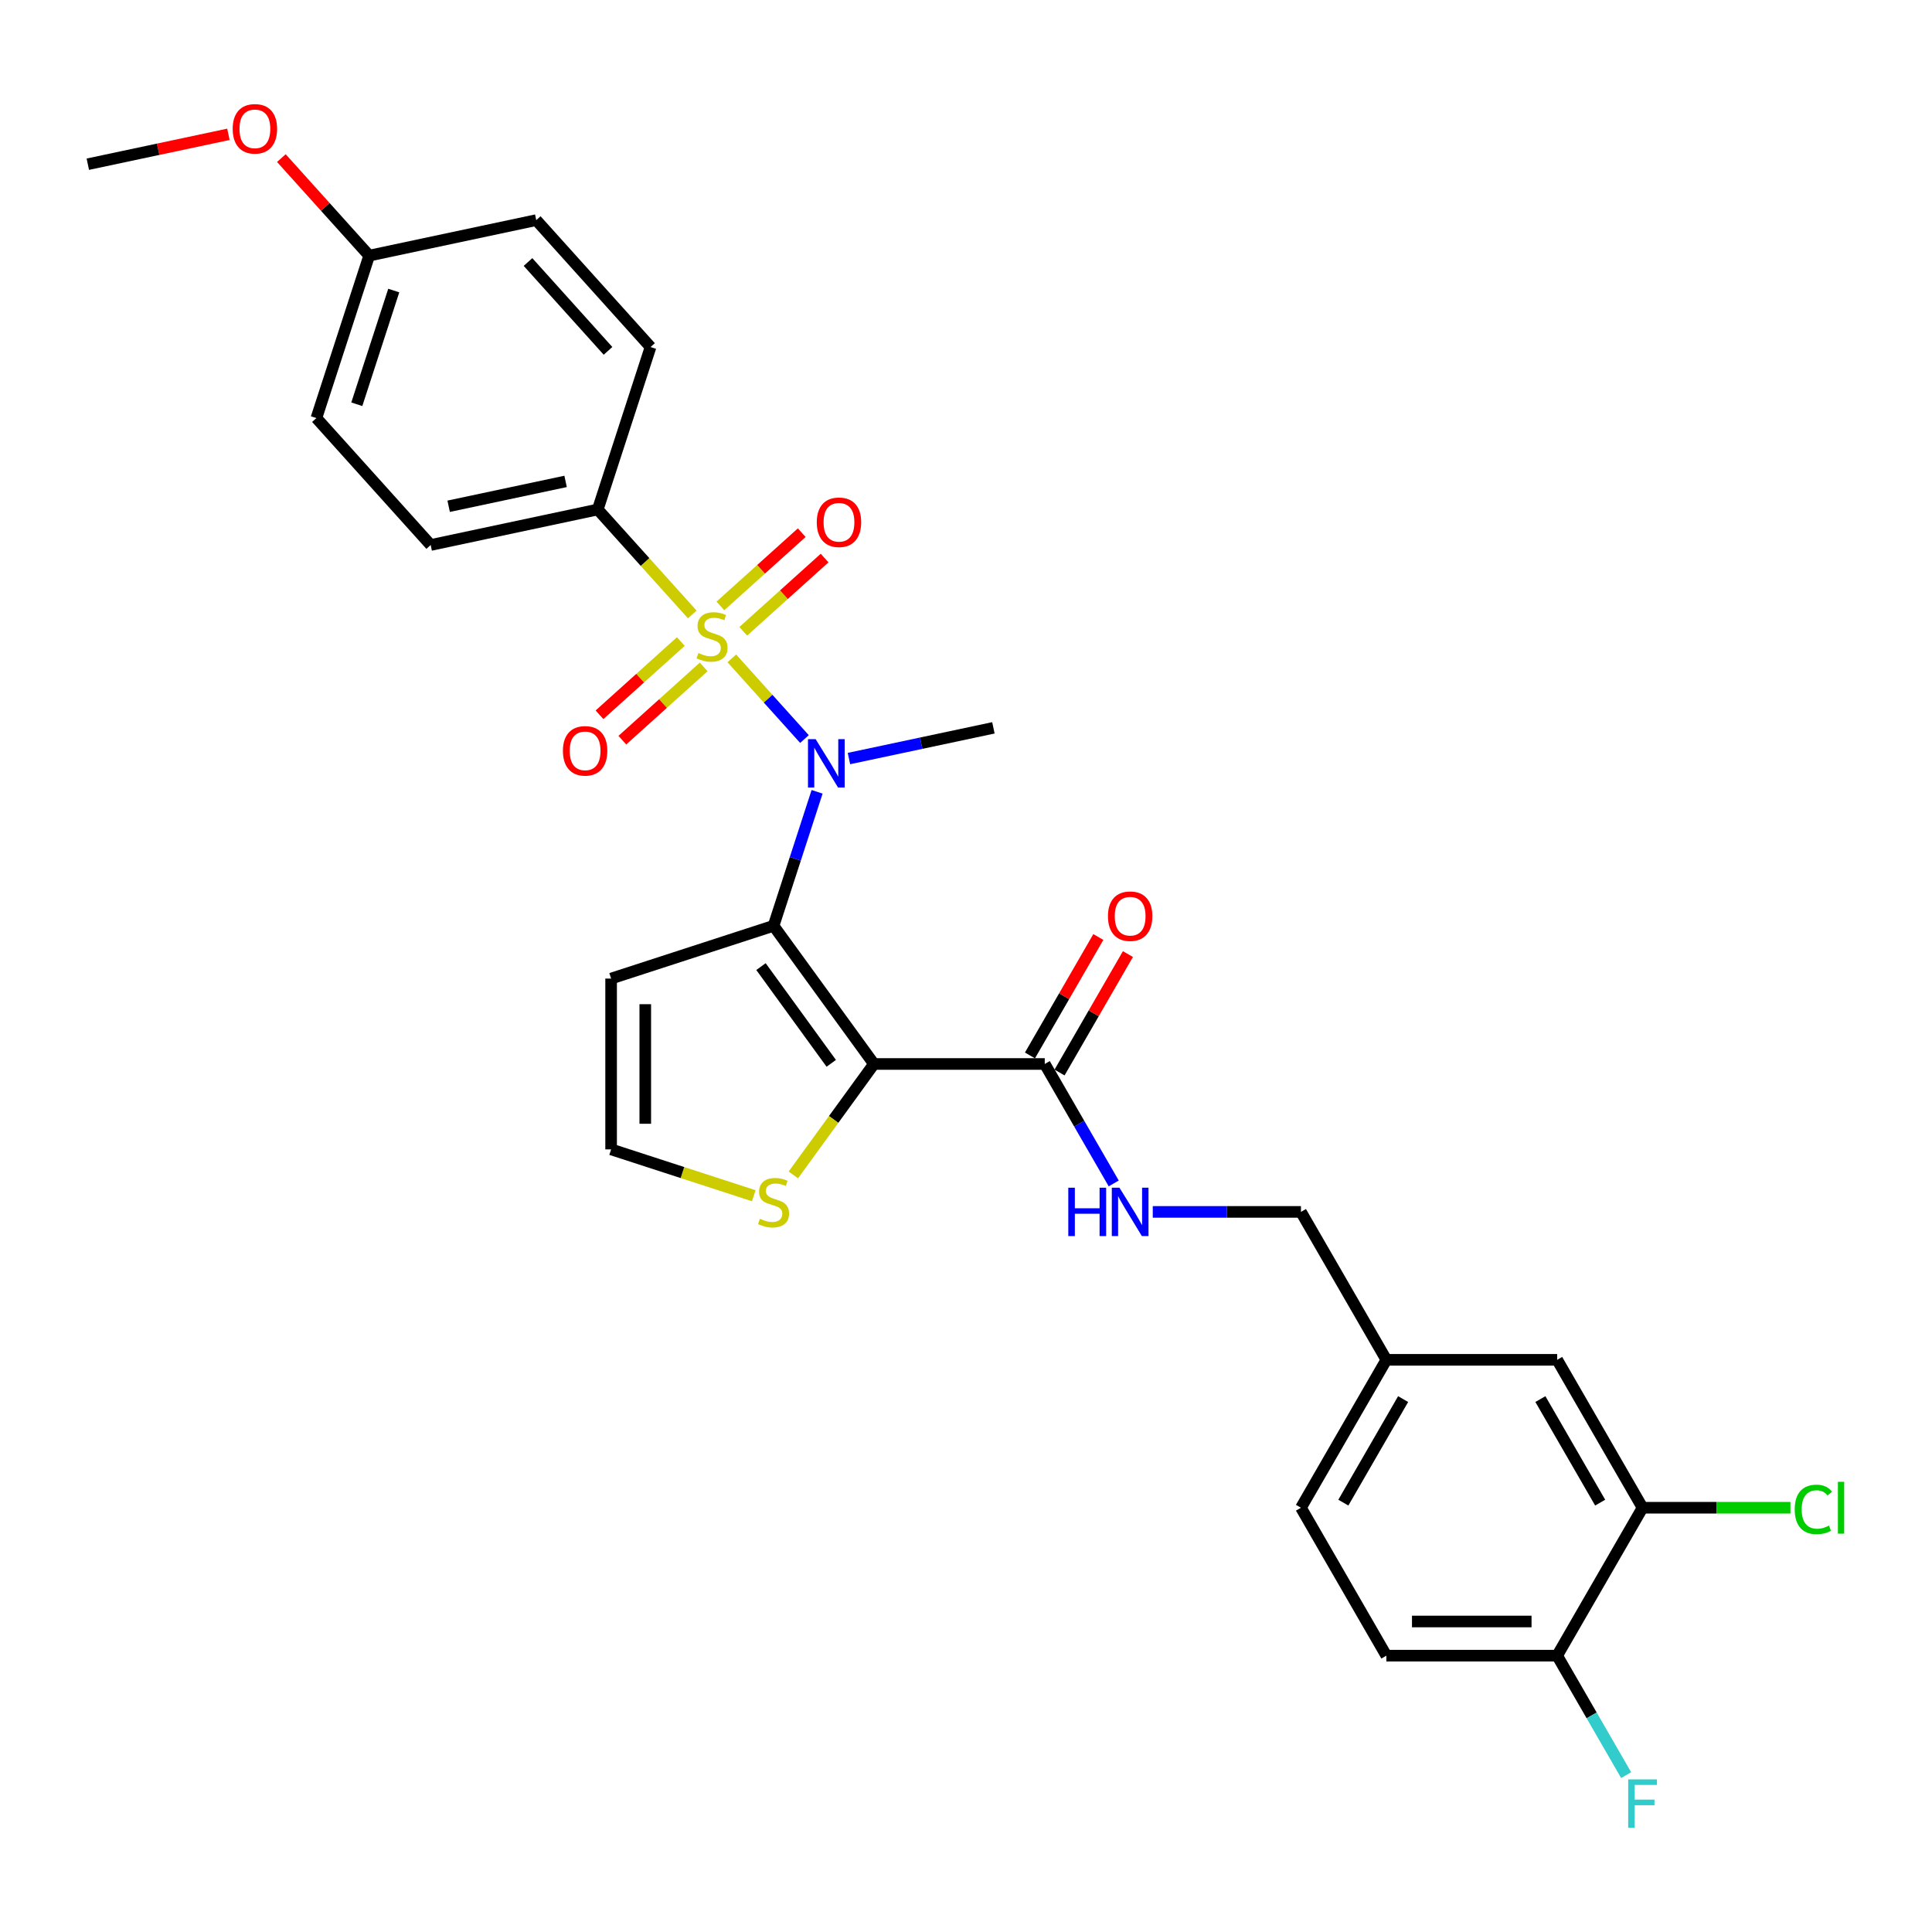 <?xml version='1.0' encoding='iso-8859-1'?>
<svg version='1.1' baseProfile='full'
              xmlns='http://www.w3.org/2000/svg'
                      xmlns:rdkit='http://www.rdkit.org/xml'
                      xmlns:xlink='http://www.w3.org/1999/xlink'
                  xml:space='preserve'
width='1000px' height='1000px' viewBox='0 0 1000 1000'>
<!-- END OF HEADER -->
<rect style='opacity:1.0;fill:#FFFFFF;stroke:none' width='1000' height='1000' x='0' y='0'> </rect>
<path class='bond-2' d='M 378.792,340.78 L 397.59,361.658' style='fill:none;fill-rule:evenodd;stroke:#CCCC00;stroke-width:6px;stroke-linecap:butt;stroke-linejoin:miter;stroke-opacity:1' />
<path class='bond-2' d='M 397.59,361.658 L 416.388,382.535' style='fill:none;fill-rule:evenodd;stroke:#0000FF;stroke-width:6px;stroke-linecap:butt;stroke-linejoin:miter;stroke-opacity:1' />
<path class='bond-6' d='M 358.317,318.041 L 333.858,290.876' style='fill:none;fill-rule:evenodd;stroke:#CCCC00;stroke-width:6px;stroke-linecap:butt;stroke-linejoin:miter;stroke-opacity:1' />
<path class='bond-6' d='M 333.858,290.876 L 309.398,263.711' style='fill:none;fill-rule:evenodd;stroke:#000000;stroke-width:6px;stroke-linecap:butt;stroke-linejoin:miter;stroke-opacity:1' />
<path class='bond-7' d='M 352.401,332.059 L 331.35,351.013' style='fill:none;fill-rule:evenodd;stroke:#CCCC00;stroke-width:6px;stroke-linecap:butt;stroke-linejoin:miter;stroke-opacity:1' />
<path class='bond-7' d='M 331.35,351.013 L 310.298,369.968' style='fill:none;fill-rule:evenodd;stroke:#FF0000;stroke-width:6px;stroke-linecap:butt;stroke-linejoin:miter;stroke-opacity:1' />
<path class='bond-7' d='M 364.233,345.198 L 343.181,364.153' style='fill:none;fill-rule:evenodd;stroke:#CCCC00;stroke-width:6px;stroke-linecap:butt;stroke-linejoin:miter;stroke-opacity:1' />
<path class='bond-7' d='M 343.181,364.153 L 322.129,383.108' style='fill:none;fill-rule:evenodd;stroke:#FF0000;stroke-width:6px;stroke-linecap:butt;stroke-linejoin:miter;stroke-opacity:1' />
<path class='bond-8' d='M 384.708,326.763 L 405.759,307.808' style='fill:none;fill-rule:evenodd;stroke:#CCCC00;stroke-width:6px;stroke-linecap:butt;stroke-linejoin:miter;stroke-opacity:1' />
<path class='bond-8' d='M 405.759,307.808 L 426.811,288.853' style='fill:none;fill-rule:evenodd;stroke:#FF0000;stroke-width:6px;stroke-linecap:butt;stroke-linejoin:miter;stroke-opacity:1' />
<path class='bond-8' d='M 372.877,313.623 L 393.928,294.668' style='fill:none;fill-rule:evenodd;stroke:#CCCC00;stroke-width:6px;stroke-linecap:butt;stroke-linejoin:miter;stroke-opacity:1' />
<path class='bond-8' d='M 393.928,294.668 L 414.98,275.713' style='fill:none;fill-rule:evenodd;stroke:#FF0000;stroke-width:6px;stroke-linecap:butt;stroke-linejoin:miter;stroke-opacity:1' />
<path class='bond-0' d='M 400.391,479.191 L 411.658,444.515' style='fill:none;fill-rule:evenodd;stroke:#000000;stroke-width:6px;stroke-linecap:butt;stroke-linejoin:miter;stroke-opacity:1' />
<path class='bond-0' d='M 411.658,444.515 L 422.925,409.839' style='fill:none;fill-rule:evenodd;stroke:#0000FF;stroke-width:6px;stroke-linecap:butt;stroke-linejoin:miter;stroke-opacity:1' />
<path class='bond-1' d='M 400.391,479.191 L 452.356,550.714' style='fill:none;fill-rule:evenodd;stroke:#000000;stroke-width:6px;stroke-linecap:butt;stroke-linejoin:miter;stroke-opacity:1' />
<path class='bond-1' d='M 393.881,500.312 L 430.257,550.378' style='fill:none;fill-rule:evenodd;stroke:#000000;stroke-width:6px;stroke-linecap:butt;stroke-linejoin:miter;stroke-opacity:1' />
<path class='bond-5' d='M 400.391,479.191 L 316.311,506.51' style='fill:none;fill-rule:evenodd;stroke:#000000;stroke-width:6px;stroke-linecap:butt;stroke-linejoin:miter;stroke-opacity:1' />
<path class='bond-3' d='M 452.356,550.714 L 540.763,550.714' style='fill:none;fill-rule:evenodd;stroke:#000000;stroke-width:6px;stroke-linecap:butt;stroke-linejoin:miter;stroke-opacity:1' />
<path class='bond-4' d='M 452.356,550.714 L 431.492,579.43' style='fill:none;fill-rule:evenodd;stroke:#000000;stroke-width:6px;stroke-linecap:butt;stroke-linejoin:miter;stroke-opacity:1' />
<path class='bond-4' d='M 431.492,579.43 L 410.629,608.146' style='fill:none;fill-rule:evenodd;stroke:#CCCC00;stroke-width:6px;stroke-linecap:butt;stroke-linejoin:miter;stroke-opacity:1' />
<path class='bond-23' d='M 439.416,392.622 L 476.801,384.676' style='fill:none;fill-rule:evenodd;stroke:#0000FF;stroke-width:6px;stroke-linecap:butt;stroke-linejoin:miter;stroke-opacity:1' />
<path class='bond-23' d='M 476.801,384.676 L 514.186,376.729' style='fill:none;fill-rule:evenodd;stroke:#000000;stroke-width:6px;stroke-linecap:butt;stroke-linejoin:miter;stroke-opacity:1' />
<path class='bond-9' d='M 540.763,550.714 L 558.613,581.631' style='fill:none;fill-rule:evenodd;stroke:#000000;stroke-width:6px;stroke-linecap:butt;stroke-linejoin:miter;stroke-opacity:1' />
<path class='bond-9' d='M 558.613,581.631 L 576.463,612.548' style='fill:none;fill-rule:evenodd;stroke:#0000FF;stroke-width:6px;stroke-linecap:butt;stroke-linejoin:miter;stroke-opacity:1' />
<path class='bond-13' d='M 548.42,555.134 L 566.117,524.482' style='fill:none;fill-rule:evenodd;stroke:#000000;stroke-width:6px;stroke-linecap:butt;stroke-linejoin:miter;stroke-opacity:1' />
<path class='bond-13' d='M 566.117,524.482 L 583.813,493.83' style='fill:none;fill-rule:evenodd;stroke:#FF0000;stroke-width:6px;stroke-linecap:butt;stroke-linejoin:miter;stroke-opacity:1' />
<path class='bond-13' d='M 533.107,546.293 L 550.804,515.641' style='fill:none;fill-rule:evenodd;stroke:#000000;stroke-width:6px;stroke-linecap:butt;stroke-linejoin:miter;stroke-opacity:1' />
<path class='bond-13' d='M 550.804,515.641 L 568.501,484.989' style='fill:none;fill-rule:evenodd;stroke:#FF0000;stroke-width:6px;stroke-linecap:butt;stroke-linejoin:miter;stroke-opacity:1' />
<path class='bond-30' d='M 390.154,618.91 L 353.232,606.914' style='fill:none;fill-rule:evenodd;stroke:#CCCC00;stroke-width:6px;stroke-linecap:butt;stroke-linejoin:miter;stroke-opacity:1' />
<path class='bond-30' d='M 353.232,606.914 L 316.311,594.917' style='fill:none;fill-rule:evenodd;stroke:#000000;stroke-width:6px;stroke-linecap:butt;stroke-linejoin:miter;stroke-opacity:1' />
<path class='bond-10' d='M 316.311,506.51 L 316.311,594.917' style='fill:none;fill-rule:evenodd;stroke:#000000;stroke-width:6px;stroke-linecap:butt;stroke-linejoin:miter;stroke-opacity:1' />
<path class='bond-10' d='M 333.992,519.771 L 333.992,581.656' style='fill:none;fill-rule:evenodd;stroke:#000000;stroke-width:6px;stroke-linecap:butt;stroke-linejoin:miter;stroke-opacity:1' />
<path class='bond-15' d='M 309.398,263.711 L 222.923,282.092' style='fill:none;fill-rule:evenodd;stroke:#000000;stroke-width:6px;stroke-linecap:butt;stroke-linejoin:miter;stroke-opacity:1' />
<path class='bond-15' d='M 292.751,249.173 L 232.218,262.04' style='fill:none;fill-rule:evenodd;stroke:#000000;stroke-width:6px;stroke-linecap:butt;stroke-linejoin:miter;stroke-opacity:1' />
<path class='bond-16' d='M 309.398,263.711 L 336.718,179.631' style='fill:none;fill-rule:evenodd;stroke:#000000;stroke-width:6px;stroke-linecap:butt;stroke-linejoin:miter;stroke-opacity:1' />
<path class='bond-19' d='M 596.672,627.277 L 635.023,627.277' style='fill:none;fill-rule:evenodd;stroke:#0000FF;stroke-width:6px;stroke-linecap:butt;stroke-linejoin:miter;stroke-opacity:1' />
<path class='bond-19' d='M 635.023,627.277 L 673.374,627.277' style='fill:none;fill-rule:evenodd;stroke:#000000;stroke-width:6px;stroke-linecap:butt;stroke-linejoin:miter;stroke-opacity:1' />
<path class='bond-11' d='M 850.189,780.403 L 805.986,703.84' style='fill:none;fill-rule:evenodd;stroke:#000000;stroke-width:6px;stroke-linecap:butt;stroke-linejoin:miter;stroke-opacity:1' />
<path class='bond-11' d='M 828.246,777.759 L 797.304,724.165' style='fill:none;fill-rule:evenodd;stroke:#000000;stroke-width:6px;stroke-linecap:butt;stroke-linejoin:miter;stroke-opacity:1' />
<path class='bond-20' d='M 850.189,780.403 L 888.461,780.403' style='fill:none;fill-rule:evenodd;stroke:#000000;stroke-width:6px;stroke-linecap:butt;stroke-linejoin:miter;stroke-opacity:1' />
<path class='bond-20' d='M 888.461,780.403 L 926.732,780.403' style='fill:none;fill-rule:evenodd;stroke:#00CC00;stroke-width:6px;stroke-linecap:butt;stroke-linejoin:miter;stroke-opacity:1' />
<path class='bond-31' d='M 850.189,780.403 L 805.986,856.966' style='fill:none;fill-rule:evenodd;stroke:#000000;stroke-width:6px;stroke-linecap:butt;stroke-linejoin:miter;stroke-opacity:1' />
<path class='bond-12' d='M 805.986,856.966 L 717.578,856.966' style='fill:none;fill-rule:evenodd;stroke:#000000;stroke-width:6px;stroke-linecap:butt;stroke-linejoin:miter;stroke-opacity:1' />
<path class='bond-12' d='M 792.724,839.284 L 730.839,839.284' style='fill:none;fill-rule:evenodd;stroke:#000000;stroke-width:6px;stroke-linecap:butt;stroke-linejoin:miter;stroke-opacity:1' />
<path class='bond-21' d='M 805.986,856.966 L 823.836,887.883' style='fill:none;fill-rule:evenodd;stroke:#000000;stroke-width:6px;stroke-linecap:butt;stroke-linejoin:miter;stroke-opacity:1' />
<path class='bond-21' d='M 823.836,887.883 L 841.686,918.8' style='fill:none;fill-rule:evenodd;stroke:#33CCCC;stroke-width:6px;stroke-linecap:butt;stroke-linejoin:miter;stroke-opacity:1' />
<path class='bond-14' d='M 805.986,703.84 L 717.578,703.84' style='fill:none;fill-rule:evenodd;stroke:#000000;stroke-width:6px;stroke-linecap:butt;stroke-linejoin:miter;stroke-opacity:1' />
<path class='bond-26' d='M 222.923,282.092 L 163.767,216.392' style='fill:none;fill-rule:evenodd;stroke:#000000;stroke-width:6px;stroke-linecap:butt;stroke-linejoin:miter;stroke-opacity:1' />
<path class='bond-25' d='M 336.718,179.631 L 277.562,113.931' style='fill:none;fill-rule:evenodd;stroke:#000000;stroke-width:6px;stroke-linecap:butt;stroke-linejoin:miter;stroke-opacity:1' />
<path class='bond-25' d='M 314.705,181.607 L 273.295,135.617' style='fill:none;fill-rule:evenodd;stroke:#000000;stroke-width:6px;stroke-linecap:butt;stroke-linejoin:miter;stroke-opacity:1' />
<path class='bond-17' d='M 717.578,856.966 L 673.374,780.403' style='fill:none;fill-rule:evenodd;stroke:#000000;stroke-width:6px;stroke-linecap:butt;stroke-linejoin:miter;stroke-opacity:1' />
<path class='bond-18' d='M 717.578,703.84 L 673.374,627.277' style='fill:none;fill-rule:evenodd;stroke:#000000;stroke-width:6px;stroke-linecap:butt;stroke-linejoin:miter;stroke-opacity:1' />
<path class='bond-24' d='M 717.578,703.84 L 673.374,780.403' style='fill:none;fill-rule:evenodd;stroke:#000000;stroke-width:6px;stroke-linecap:butt;stroke-linejoin:miter;stroke-opacity:1' />
<path class='bond-24' d='M 726.26,724.165 L 695.318,777.759' style='fill:none;fill-rule:evenodd;stroke:#000000;stroke-width:6px;stroke-linecap:butt;stroke-linejoin:miter;stroke-opacity:1' />
<path class='bond-22' d='M 191.086,132.312 L 277.562,113.931' style='fill:none;fill-rule:evenodd;stroke:#000000;stroke-width:6px;stroke-linecap:butt;stroke-linejoin:miter;stroke-opacity:1' />
<path class='bond-27' d='M 191.086,132.312 L 168.36,107.072' style='fill:none;fill-rule:evenodd;stroke:#000000;stroke-width:6px;stroke-linecap:butt;stroke-linejoin:miter;stroke-opacity:1' />
<path class='bond-27' d='M 168.36,107.072 L 145.633,81.831' style='fill:none;fill-rule:evenodd;stroke:#FF0000;stroke-width:6px;stroke-linecap:butt;stroke-linejoin:miter;stroke-opacity:1' />
<path class='bond-29' d='M 191.086,132.312 L 163.767,216.392' style='fill:none;fill-rule:evenodd;stroke:#000000;stroke-width:6px;stroke-linecap:butt;stroke-linejoin:miter;stroke-opacity:1' />
<path class='bond-29' d='M 203.804,150.388 L 184.681,209.244' style='fill:none;fill-rule:evenodd;stroke:#000000;stroke-width:6px;stroke-linecap:butt;stroke-linejoin:miter;stroke-opacity:1' />
<path class='bond-28' d='M 118.227,69.525 L 81.841,77.259' style='fill:none;fill-rule:evenodd;stroke:#FF0000;stroke-width:6px;stroke-linecap:butt;stroke-linejoin:miter;stroke-opacity:1' />
<path class='bond-28' d='M 81.841,77.259 L 45.455,84.993' style='fill:none;fill-rule:evenodd;stroke:#000000;stroke-width:6px;stroke-linecap:butt;stroke-linejoin:miter;stroke-opacity:1' />
<path  class='atom-0' d='M 361.482 338.004
Q 361.765 338.11, 362.932 338.605
Q 364.099 339.1, 365.372 339.418
Q 366.68 339.701, 367.953 339.701
Q 370.323 339.701, 371.702 338.57
Q 373.081 337.403, 373.081 335.387
Q 373.081 334.008, 372.374 333.159
Q 371.702 332.31, 370.641 331.851
Q 369.58 331.391, 367.812 330.86
Q 365.584 330.188, 364.24 329.552
Q 362.932 328.915, 361.977 327.572
Q 361.058 326.228, 361.058 323.965
Q 361.058 320.817, 363.179 318.872
Q 365.337 316.927, 369.58 316.927
Q 372.48 316.927, 375.769 318.307
L 374.955 321.029
Q 371.949 319.792, 369.686 319.792
Q 367.246 319.792, 365.902 320.817
Q 364.559 321.807, 364.594 323.54
Q 364.594 324.884, 365.266 325.697
Q 365.973 326.511, 366.963 326.97
Q 367.989 327.43, 369.686 327.961
Q 371.949 328.668, 373.293 329.375
Q 374.637 330.082, 375.592 331.532
Q 376.582 332.947, 376.582 335.387
Q 376.582 338.852, 374.248 340.727
Q 371.949 342.566, 368.095 342.566
Q 365.867 342.566, 364.17 342.07
Q 362.507 341.611, 360.527 340.797
L 361.482 338.004
' fill='#CCCC00'/>
<path  class='atom-3' d='M 422.176 382.592
L 430.381 395.853
Q 431.194 397.161, 432.502 399.53
Q 433.811 401.9, 433.882 402.041
L 433.882 382.592
L 437.206 382.592
L 437.206 407.629
L 433.775 407.629
L 424.97 393.13
Q 423.945 391.432, 422.848 389.487
Q 421.787 387.542, 421.469 386.941
L 421.469 407.629
L 418.216 407.629
L 418.216 382.592
L 422.176 382.592
' fill='#0000FF'/>
<path  class='atom-5' d='M 393.319 630.83
Q 393.602 630.936, 394.769 631.431
Q 395.936 631.926, 397.209 632.244
Q 398.517 632.527, 399.79 632.527
Q 402.159 632.527, 403.539 631.396
Q 404.918 630.229, 404.918 628.213
Q 404.918 626.834, 404.21 625.985
Q 403.539 625.137, 402.478 624.677
Q 401.417 624.217, 399.649 623.687
Q 397.421 623.015, 396.077 622.378
Q 394.769 621.742, 393.814 620.398
Q 392.894 619.054, 392.894 616.791
Q 392.894 613.644, 395.016 611.699
Q 397.173 609.754, 401.417 609.754
Q 404.317 609.754, 407.605 611.133
L 406.792 613.856
Q 403.786 612.618, 401.523 612.618
Q 399.083 612.618, 397.739 613.644
Q 396.395 614.634, 396.431 616.366
Q 396.431 617.71, 397.103 618.524
Q 397.81 619.337, 398.8 619.797
Q 399.825 620.256, 401.523 620.787
Q 403.786 621.494, 405.13 622.201
Q 406.474 622.909, 407.429 624.359
Q 408.419 625.773, 408.419 628.213
Q 408.419 631.679, 406.085 633.553
Q 403.786 635.392, 399.932 635.392
Q 397.704 635.392, 396.006 634.897
Q 394.344 634.437, 392.364 633.624
L 393.319 630.83
' fill='#CCCC00'/>
<path  class='atom-8' d='M 291.362 388.637
Q 291.362 382.626, 294.333 379.266
Q 297.303 375.907, 302.855 375.907
Q 308.407 375.907, 311.377 379.266
Q 314.348 382.626, 314.348 388.637
Q 314.348 394.72, 311.342 398.185
Q 308.336 401.616, 302.855 401.616
Q 297.338 401.616, 294.333 398.185
Q 291.362 394.755, 291.362 388.637
M 302.855 398.787
Q 306.674 398.787, 308.725 396.24
Q 310.812 393.659, 310.812 388.637
Q 310.812 383.722, 308.725 381.246
Q 306.674 378.736, 302.855 378.736
Q 299.036 378.736, 296.949 381.211
Q 294.898 383.687, 294.898 388.637
Q 294.898 393.694, 296.949 396.24
Q 299.036 398.787, 302.855 398.787
' fill='#FF0000'/>
<path  class='atom-9' d='M 422.761 270.325
Q 422.761 264.313, 425.732 260.954
Q 428.702 257.594, 434.254 257.594
Q 439.806 257.594, 442.777 260.954
Q 445.747 264.313, 445.747 270.325
Q 445.747 276.408, 442.741 279.873
Q 439.735 283.303, 434.254 283.303
Q 428.737 283.303, 425.732 279.873
Q 422.761 276.443, 422.761 270.325
M 434.254 280.474
Q 438.073 280.474, 440.124 277.928
Q 442.211 275.347, 442.211 270.325
Q 442.211 265.41, 440.124 262.934
Q 438.073 260.423, 434.254 260.423
Q 430.435 260.423, 428.348 262.899
Q 426.297 265.374, 426.297 270.325
Q 426.297 275.382, 428.348 277.928
Q 430.435 280.474, 434.254 280.474
' fill='#FF0000'/>
<path  class='atom-10' d='M 552.946 614.758
L 556.341 614.758
L 556.341 625.402
L 569.142 625.402
L 569.142 614.758
L 572.537 614.758
L 572.537 639.795
L 569.142 639.795
L 569.142 628.232
L 556.341 628.232
L 556.341 639.795
L 552.946 639.795
L 552.946 614.758
' fill='#0000FF'/>
<path  class='atom-10' d='M 579.433 614.758
L 587.637 628.019
Q 588.45 629.328, 589.759 631.697
Q 591.067 634.066, 591.138 634.208
L 591.138 614.758
L 594.462 614.758
L 594.462 639.795
L 591.032 639.795
L 582.226 625.296
Q 581.201 623.599, 580.105 621.654
Q 579.044 619.709, 578.725 619.108
L 578.725 639.795
L 575.472 639.795
L 575.472 614.758
L 579.433 614.758
' fill='#0000FF'/>
<path  class='atom-14' d='M 573.474 474.221
Q 573.474 468.21, 576.445 464.85
Q 579.415 461.491, 584.967 461.491
Q 590.519 461.491, 593.489 464.85
Q 596.46 468.21, 596.46 474.221
Q 596.46 480.304, 593.454 483.769
Q 590.448 487.199, 584.967 487.199
Q 579.45 487.199, 576.445 483.769
Q 573.474 480.339, 573.474 474.221
M 584.967 484.37
Q 588.786 484.37, 590.837 481.824
Q 592.924 479.243, 592.924 474.221
Q 592.924 469.306, 590.837 466.83
Q 588.786 464.32, 584.967 464.32
Q 581.148 464.32, 579.061 466.795
Q 577.01 469.27, 577.01 474.221
Q 577.01 479.278, 579.061 481.824
Q 581.148 484.37, 584.967 484.37
' fill='#FF0000'/>
<path  class='atom-21' d='M 928.943 781.269
Q 928.943 775.045, 931.842 771.792
Q 934.778 768.503, 940.33 768.503
Q 945.493 768.503, 948.251 772.146
L 945.917 774.055
Q 943.901 771.403, 940.33 771.403
Q 936.546 771.403, 934.53 773.949
Q 932.55 776.46, 932.55 781.269
Q 932.55 786.22, 934.601 788.766
Q 936.687 791.312, 940.719 791.312
Q 943.477 791.312, 946.695 789.65
L 947.685 792.303
Q 946.377 793.151, 944.396 793.646
Q 942.416 794.141, 940.223 794.141
Q 934.778 794.141, 931.842 790.817
Q 928.943 787.493, 928.943 781.269
' fill='#00CC00'/>
<path  class='atom-21' d='M 951.292 766.983
L 954.545 766.983
L 954.545 793.823
L 951.292 793.823
L 951.292 766.983
' fill='#00CC00'/>
<path  class='atom-22' d='M 842.745 921.011
L 857.633 921.011
L 857.633 923.875
L 846.105 923.875
L 846.105 931.478
L 856.36 931.478
L 856.36 934.378
L 846.105 934.378
L 846.105 946.048
L 842.745 946.048
L 842.745 921.011
' fill='#33CCCC'/>
<path  class='atom-28' d='M 120.437 66.683
Q 120.437 60.671, 123.408 57.312
Q 126.378 53.953, 131.93 53.953
Q 137.482 53.953, 140.453 57.312
Q 143.423 60.671, 143.423 66.683
Q 143.423 72.766, 140.417 76.231
Q 137.411 79.661, 131.93 79.661
Q 126.413 79.661, 123.408 76.231
Q 120.437 72.801, 120.437 66.683
M 131.93 76.832
Q 135.749 76.832, 137.8 74.286
Q 139.887 71.705, 139.887 66.683
Q 139.887 61.768, 137.8 59.292
Q 135.749 56.782, 131.93 56.782
Q 128.111 56.782, 126.024 59.257
Q 123.973 61.732, 123.973 66.683
Q 123.973 71.74, 126.024 74.286
Q 128.111 76.832, 131.93 76.832
' fill='#FF0000'/>
</svg>
